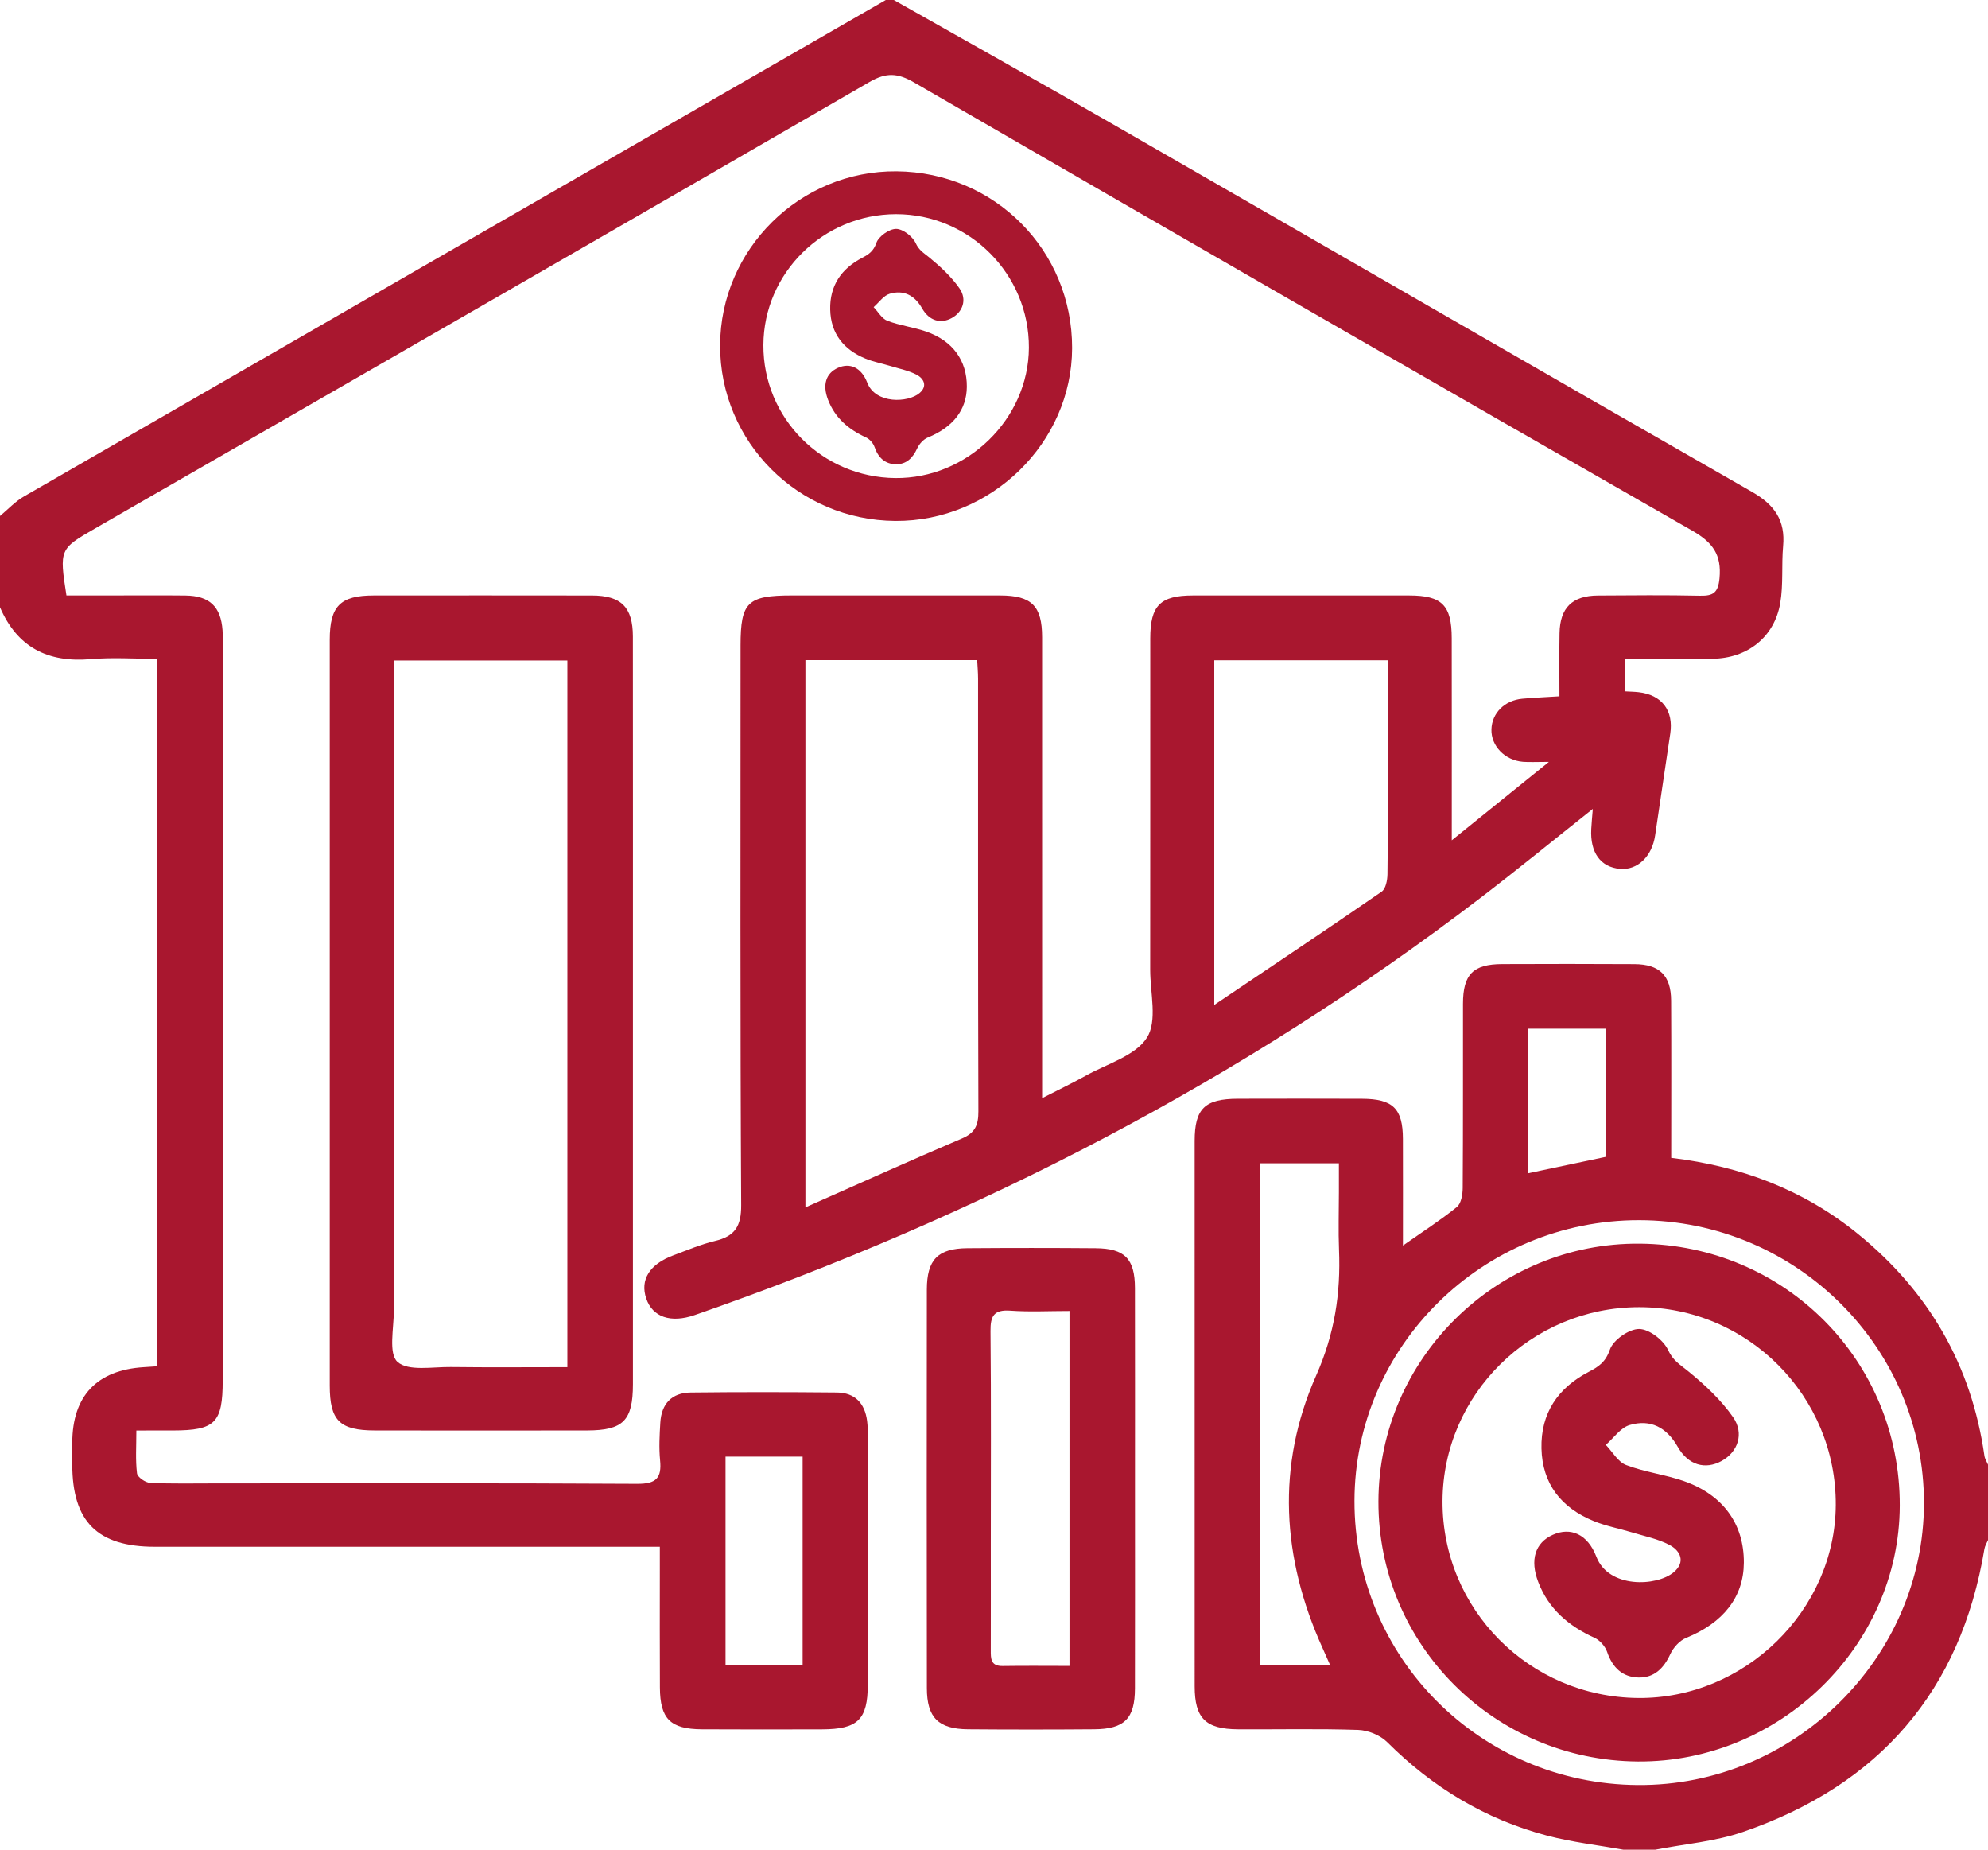 <?xml version="1.0" encoding="UTF-8" standalone="no"?>
<svg xmlns="http://www.w3.org/2000/svg" xmlns:xlink="http://www.w3.org/1999/xlink" id="Untitled-P%E1gina%201" viewBox="0 0 86 80" style="background-color:#ffffff00" version="1.1" xml:space="preserve" x="0px" y="0px" width="86px" height="80px">
	<g>
		<path d="M 38.666 0 C 41.792 1.77 44.927 3.523 48.041 5.314 C 57.294 10.632 66.532 15.977 75.796 21.277 C 76.769 21.834 77.238 22.511 77.137 23.618 C 77.062 24.441 77.151 25.285 77.011 26.093 C 76.754 27.565 75.586 28.475 74.078 28.492 C 72.839 28.506 71.599 28.494 70.296 28.494 C 70.296 28.981 70.296 29.418 70.296 29.902 C 70.497 29.914 70.692 29.916 70.885 29.938 C 71.889 30.051 72.405 30.73 72.255 31.727 C 72.035 33.195 71.816 34.663 71.6 36.132 C 71.467 37.041 70.84 37.644 70.084 37.58 C 69.24 37.508 68.781 36.874 68.837 35.852 C 68.85 35.601 68.875 35.351 68.904 34.987 C 67.233 36.312 65.663 37.596 64.052 38.828 C 53.735 46.718 42.332 52.609 30.052 56.878 C 29.013 57.239 28.228 56.963 27.956 56.163 C 27.679 55.351 28.101 54.674 29.136 54.291 C 29.729 54.072 30.317 53.819 30.929 53.673 C 31.793 53.468 32.068 53.038 32.063 52.12 C 32.017 44.051 32.036 35.983 32.036 27.914 C 32.037 26.043 32.335 25.754 34.259 25.754 C 37.264 25.754 40.269 25.752 43.275 25.755 C 44.627 25.757 45.081 26.209 45.081 27.558 C 45.083 33.824 45.082 40.09 45.082 46.356 C 45.082 46.67 45.082 46.983 45.082 47.497 C 45.778 47.14 46.379 46.854 46.959 46.53 C 47.884 46.012 49.114 45.669 49.617 44.879 C 50.077 44.158 49.756 42.941 49.757 41.942 C 49.762 37.164 49.758 32.386 49.76 27.608 C 49.761 26.191 50.193 25.756 51.6 25.755 C 54.721 25.753 57.842 25.753 60.963 25.755 C 62.378 25.756 62.799 26.177 62.801 27.606 C 62.806 30.435 62.803 33.263 62.803 36.344 C 64.232 35.191 65.506 34.163 67.006 32.952 C 66.462 32.952 66.17 32.971 65.882 32.949 C 65.098 32.886 64.499 32.261 64.519 31.547 C 64.538 30.844 65.088 30.29 65.856 30.22 C 66.367 30.174 66.88 30.153 67.461 30.116 C 67.461 29.151 67.449 28.268 67.465 27.386 C 67.484 26.288 68.017 25.764 69.124 25.757 C 70.597 25.747 72.072 25.734 73.545 25.765 C 74.118 25.777 74.326 25.634 74.385 25.015 C 74.481 23.994 74.098 23.462 73.196 22.946 C 61.958 16.52 50.745 10.052 39.542 3.566 C 38.836 3.157 38.344 3.124 37.611 3.548 C 26.459 10.006 15.284 16.426 4.114 22.856 C 2.573 23.743 2.566 23.762 2.874 25.754 C 3.505 25.754 4.159 25.754 4.812 25.754 C 5.881 25.754 6.951 25.745 8.02 25.757 C 9.062 25.769 9.553 26.235 9.627 27.258 C 9.643 27.486 9.634 27.715 9.634 27.944 C 9.635 38.531 9.635 49.117 9.634 59.703 C 9.634 61.542 9.31 61.867 7.481 61.87 C 6.995 61.871 6.51 61.871 5.899 61.871 C 5.899 62.551 5.856 63.144 5.927 63.723 C 5.947 63.888 6.292 64.127 6.498 64.136 C 7.449 64.181 8.404 64.157 9.358 64.158 C 15.426 64.158 21.495 64.141 27.563 64.177 C 28.388 64.182 28.631 63.925 28.555 63.158 C 28.502 62.62 28.532 62.071 28.565 61.529 C 28.612 60.725 29.054 60.237 29.876 60.228 C 31.985 60.204 34.095 60.207 36.204 60.227 C 36.986 60.235 37.411 60.697 37.51 61.452 C 37.54 61.677 37.541 61.908 37.541 62.136 C 37.542 65.713 37.546 69.289 37.54 72.866 C 37.537 74.375 37.106 74.791 35.566 74.796 C 33.833 74.8 32.098 74.805 30.365 74.794 C 28.997 74.785 28.555 74.344 28.547 72.985 C 28.537 71.296 28.544 69.608 28.544 67.92 C 28.544 67.613 28.544 67.305 28.544 66.9 C 28.1 66.9 27.76 66.9 27.421 66.9 C 20.514 66.9 13.607 66.901 6.701 66.899 C 4.214 66.899 3.128 65.814 3.127 63.337 C 3.126 63.022 3.126 62.707 3.127 62.393 C 3.133 60.377 4.193 59.258 6.214 59.132 C 6.384 59.121 6.553 59.109 6.793 59.093 C 6.793 48.895 6.793 38.733 6.793 28.495 C 5.816 28.495 4.863 28.428 3.922 28.509 C 2.059 28.669 0.741 27.985 0 26.266 C 0 24.95 0 23.634 0 22.318 C 0.345 22.032 0.656 21.691 1.039 21.471 C 13.461 14.306 25.89 7.154 38.319 0 C 38.434 0 38.55 0 38.666 0 ZM 34.842 52.22 C 37.204 51.176 39.4 50.183 41.618 49.239 C 42.194 48.994 42.327 48.647 42.325 48.067 C 42.305 41.831 42.313 35.593 42.311 29.357 C 42.311 29.083 42.285 28.809 42.273 28.553 C 39.745 28.553 37.303 28.553 34.842 28.553 C 34.842 36.415 34.842 44.218 34.842 52.22 ZM 52.529 43.464 C 55.08 41.748 57.436 40.175 59.767 38.567 C 59.946 38.445 60.017 38.073 60.021 37.815 C 60.044 36.273 60.032 34.73 60.032 33.188 C 60.033 31.654 60.033 30.119 60.033 28.559 C 57.486 28.559 55.029 28.559 52.529 28.559 C 52.529 28.877 52.529 29.132 52.529 29.387 C 52.529 33.984 52.529 38.58 52.529 43.464 ZM 34.721 72.014 C 34.721 68.955 34.721 65.997 34.721 63.001 C 33.584 63.001 32.502 63.001 31.386 63.001 C 31.386 66.025 31.386 69 31.386 72.014 C 32.519 72.014 33.576 72.014 34.721 72.014 Z" fill="#a9172f"></path>
		<path d="M 70.222 80 C 69.121 79.802 68 79.675 66.922 79.391 C 64.245 78.685 61.962 77.296 60.007 75.347 C 59.707 75.048 59.184 74.836 58.756 74.821 C 57.025 74.763 55.292 74.804 53.559 74.794 C 52.154 74.787 51.681 74.317 51.681 72.938 C 51.678 65.075 51.678 57.213 51.68 49.35 C 51.681 47.949 52.115 47.526 53.55 47.522 C 55.34 47.518 57.131 47.516 58.921 47.523 C 60.259 47.528 60.685 47.95 60.689 49.257 C 60.694 50.759 60.69 52.26 60.69 53.871 C 61.55 53.268 62.317 52.775 63.022 52.205 C 63.21 52.053 63.273 51.666 63.276 51.386 C 63.294 48.727 63.284 46.068 63.288 43.409 C 63.29 42.142 63.725 41.701 64.987 41.697 C 66.893 41.69 68.799 41.687 70.704 41.699 C 71.791 41.705 72.286 42.192 72.292 43.276 C 72.305 45.529 72.296 47.783 72.296 50.08 C 75.337 50.438 78.039 51.47 80.372 53.367 C 83.448 55.868 85.288 59.058 85.845 62.968 C 85.864 63.099 85.947 63.221 86 63.348 C 86 64.435 86 65.522 86 66.609 C 85.947 66.736 85.867 66.858 85.845 66.99 C 84.824 73.133 81.299 77.204 75.396 79.234 C 74.19 79.649 72.874 79.753 71.609 80 C 71.146 80 70.684 80 70.222 80 ZM 70.912 52.774 C 64.145 52.765 58.608 58.22 58.594 64.909 C 58.58 71.686 64.029 77.154 70.845 77.204 C 77.596 77.254 83.219 71.721 83.229 65.019 C 83.238 58.287 77.703 52.784 70.912 52.774 ZM 57.541 72.019 C 57.396 71.691 57.306 71.485 57.213 71.28 C 55.45 67.39 55.206 63.397 56.934 59.497 C 57.734 57.692 58.002 55.944 57.925 54.053 C 57.892 53.226 57.92 52.396 57.92 51.567 C 57.92 51.15 57.92 50.733 57.92 50.313 C 56.712 50.313 55.627 50.313 54.522 50.313 C 54.522 57.57 54.522 64.777 54.522 72.019 C 55.535 72.019 56.478 72.019 57.541 72.019 ZM 69.482 50.032 C 69.482 48.17 69.482 46.351 69.482 44.494 C 68.333 44.494 67.228 44.494 66.106 44.494 C 66.106 46.617 66.106 48.683 66.106 50.745 C 67.245 50.505 68.336 50.274 69.482 50.032 Z" fill="#a9172f"></path>
		<path d="M 27.38 43.831 C 27.38 49.178 27.381 54.525 27.38 59.872 C 27.379 61.441 26.962 61.866 25.397 61.869 C 22.336 61.874 19.274 61.875 16.213 61.869 C 14.689 61.866 14.264 61.44 14.264 59.924 C 14.262 49.173 14.261 38.422 14.264 27.671 C 14.264 26.212 14.723 25.756 16.161 25.755 C 19.309 25.753 22.457 25.751 25.604 25.756 C 26.87 25.758 27.377 26.26 27.378 27.533 C 27.383 32.966 27.38 38.399 27.38 43.831 ZM 24.544 59.131 C 24.544 48.866 24.544 38.705 24.544 28.568 C 22.014 28.568 19.549 28.568 17.033 28.568 C 17.033 28.98 17.033 29.321 17.033 29.661 C 17.033 38.671 17.031 47.682 17.037 56.692 C 17.037 57.458 16.797 58.547 17.197 58.905 C 17.66 59.317 18.709 59.115 19.505 59.125 C 21.172 59.146 22.84 59.131 24.544 59.131 Z" fill="#a9172f"></path>
		<path d="M 49.099 64.456 C 49.099 67.314 49.103 70.172 49.097 73.029 C 49.094 74.329 48.645 74.783 47.334 74.793 C 45.515 74.807 43.697 74.808 41.878 74.793 C 40.593 74.782 40.097 74.289 40.096 73.011 C 40.088 67.266 40.088 61.522 40.095 55.777 C 40.097 54.477 40.572 53.995 41.854 53.985 C 43.701 53.971 45.549 53.971 47.396 53.986 C 48.658 53.996 49.094 54.444 49.097 55.71 C 49.103 58.625 49.099 61.54 49.099 64.456 ZM 46.266 72.052 C 46.266 66.864 46.266 61.824 46.266 56.701 C 45.373 56.701 44.538 56.746 43.711 56.687 C 42.996 56.635 42.843 56.917 42.849 57.57 C 42.879 60.656 42.862 63.741 42.862 66.826 C 42.862 68.34 42.865 69.855 42.861 71.368 C 42.86 71.731 42.852 72.064 43.376 72.056 C 44.321 72.041 45.267 72.052 46.266 72.052 Z" fill="#a9172f"></path>
		<g>
			<path d="M 59.63 64.939 C 59.646 58.769 64.758 53.731 70.945 53.789 C 77.227 53.849 82.198 58.858 82.183 65.115 C 82.169 71.177 77.001 76.228 70.856 76.186 C 64.63 76.143 59.615 71.119 59.63 64.939 ZM 62.403 64.92 C 62.383 69.596 66.15 73.394 70.856 73.44 C 75.465 73.486 79.391 69.656 79.414 65.094 C 79.439 60.383 75.608 56.532 70.903 56.536 C 66.239 56.539 62.423 60.304 62.403 64.92 Z" fill="#a9172f"></path>
			<path d="M 75.438 67.59 C 75.429 69.078 74.547 70.188 72.939 70.842 C 72.658 70.956 72.387 71.259 72.257 71.541 C 71.979 72.147 71.568 72.564 70.897 72.555 C 70.192 72.545 69.756 72.126 69.525 71.45 C 69.442 71.209 69.213 70.944 68.981 70.838 C 67.859 70.328 66.992 69.591 66.544 68.424 C 66.177 67.469 66.405 66.727 67.175 66.382 C 67.945 66.037 68.679 66.35 69.058 67.33 C 69.591 68.711 71.672 68.618 72.406 68 C 72.925 67.562 72.705 67.075 72.216 66.818 C 71.719 66.556 71.139 66.443 70.592 66.276 C 70.045 66.11 69.473 66.004 68.946 65.789 C 67.542 65.215 66.719 64.183 66.683 62.647 C 66.648 61.127 67.389 60.031 68.727 59.334 C 69.16 59.109 69.458 58.911 69.644 58.37 C 69.787 57.956 70.469 57.477 70.908 57.48 C 71.345 57.482 71.966 57.965 72.162 58.392 C 72.374 58.853 72.681 59.022 73.023 59.301 C 73.74 59.886 74.444 60.538 74.968 61.288 C 75.472 62.009 75.172 62.806 74.475 63.189 C 73.772 63.575 73.035 63.376 72.578 62.576 C 72.097 61.734 71.399 61.368 70.496 61.635 C 70.103 61.751 69.807 62.196 69.467 62.492 C 69.756 62.792 69.992 63.229 70.346 63.364 C 71.145 63.67 72.021 63.773 72.831 64.054 C 74.544 64.651 75.449 65.921 75.438 67.59 Z" fill="#a9172f"></path>
		</g>
		<g>
			<path d="M 31.152 14.938 C 31.162 10.771 34.614 7.37 38.791 7.409 C 43.032 7.449 46.389 10.831 46.379 15.056 C 46.369 19.149 42.88 22.559 38.731 22.531 C 34.527 22.502 31.141 19.11 31.152 14.938 ZM 33.024 14.924 C 33.011 18.082 35.554 20.645 38.731 20.677 C 41.843 20.708 44.494 18.122 44.51 15.041 C 44.526 11.861 41.939 9.261 38.763 9.263 C 35.614 9.266 33.037 11.807 33.024 14.924 Z" fill="#a9172f"></path>
			<path d="M 41.825 16.727 C 41.818 17.731 41.223 18.481 40.137 18.923 C 39.947 19 39.765 19.204 39.677 19.394 C 39.489 19.803 39.212 20.085 38.759 20.079 C 38.283 20.073 37.988 19.789 37.832 19.333 C 37.776 19.17 37.621 18.991 37.465 18.92 C 36.708 18.575 36.122 18.078 35.82 17.29 C 35.572 16.645 35.726 16.144 36.246 15.911 C 36.766 15.678 37.261 15.889 37.517 16.551 C 37.877 17.483 39.282 17.422 39.777 17.003 C 40.128 16.708 39.979 16.379 39.649 16.206 C 39.313 16.029 38.922 15.953 38.553 15.84 C 38.183 15.727 37.797 15.656 37.442 15.511 C 36.494 15.123 35.937 14.427 35.914 13.39 C 35.89 12.363 36.39 11.623 37.294 11.153 C 37.586 11.001 37.787 10.867 37.913 10.502 C 38.01 10.222 38.469 9.899 38.766 9.9 C 39.061 9.902 39.48 10.228 39.613 10.517 C 39.756 10.828 39.963 10.942 40.194 11.13 C 40.678 11.526 41.153 11.965 41.507 12.472 C 41.847 12.959 41.645 13.497 41.174 13.755 C 40.7 14.016 40.202 13.882 39.893 13.342 C 39.568 12.773 39.098 12.526 38.488 12.706 C 38.222 12.784 38.023 13.085 37.793 13.284 C 37.989 13.487 38.148 13.783 38.387 13.874 C 38.926 14.08 39.517 14.149 40.065 14.34 C 41.221 14.742 41.832 15.6 41.825 16.727 Z" fill="#a9172f"></path>
		</g>
	</g>
</svg>
